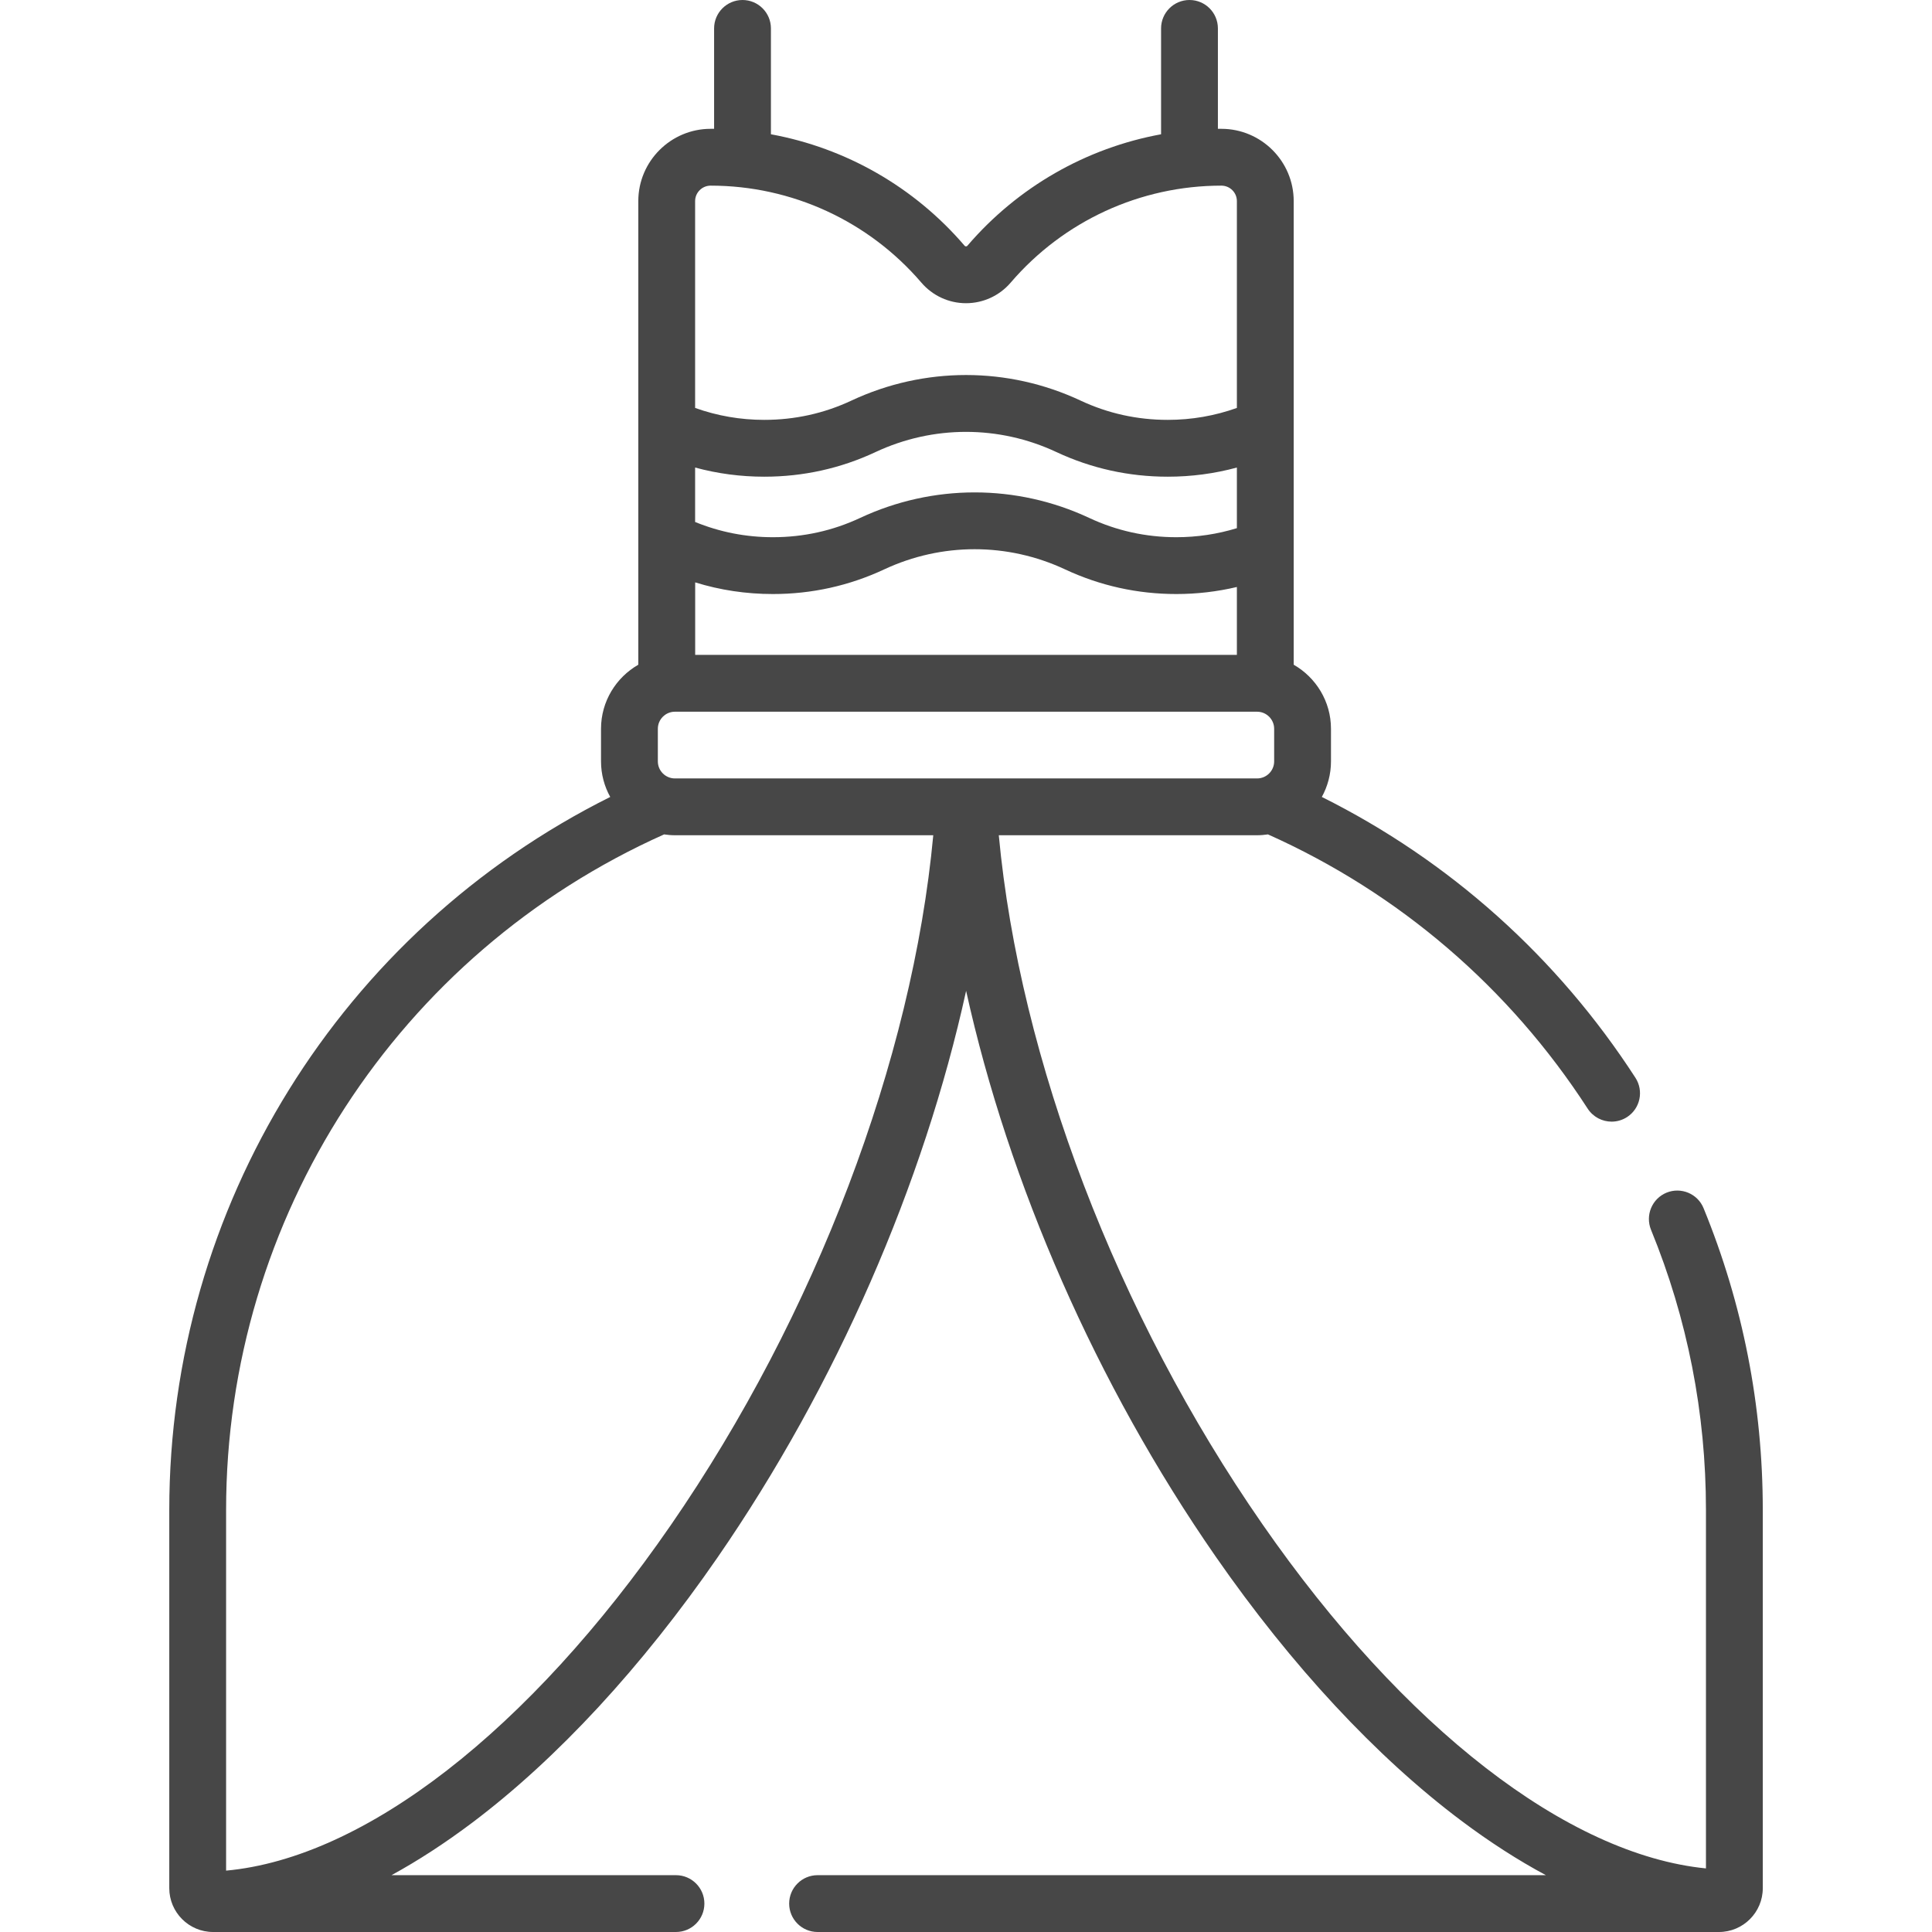 <svg width="34" height="34" viewBox="0 0 34 34" fill="none" xmlns="http://www.w3.org/2000/svg">
<g clip-path="url(#clip0_392_1731)">
<path d="M29.98 21.262C29.876 21.007 29.584 20.885 29.328 20.989C29.073 21.094 28.951 21.386 29.055 21.642C29.696 23.207 30.022 24.866 30.022 26.573V32.881C27.59 32.639 24.707 30.413 22.214 26.82C19.657 23.136 17.946 18.648 17.577 14.699H22.123C22.188 14.699 22.251 14.693 22.314 14.684C24.62 15.715 26.563 17.381 27.941 19.511C28.037 19.658 28.198 19.739 28.362 19.739C28.455 19.739 28.549 19.713 28.633 19.659C28.865 19.509 28.931 19.199 28.781 18.967C27.406 16.843 25.509 15.146 23.262 14.025C23.364 13.839 23.423 13.626 23.423 13.399V12.825C23.423 12.343 23.158 11.922 22.767 11.698V3.539C22.767 2.838 22.196 2.267 21.494 2.267C21.474 2.267 21.454 2.267 21.433 2.267V0.5C21.433 0.224 21.21 0 20.933 0C20.657 0 20.433 0.224 20.433 0.5V2.363C19.117 2.604 17.913 3.289 17.026 4.323C17.023 4.327 17.016 4.336 17 4.336C16.985 4.336 16.977 4.327 16.974 4.323C16.088 3.289 14.883 2.604 13.567 2.363V0.5C13.567 0.224 13.343 0 13.067 0C12.791 0 12.567 0.224 12.567 0.5V2.267C12.547 2.267 12.527 2.267 12.506 2.267C11.805 2.267 11.233 2.838 11.233 3.539V11.698C10.842 11.922 10.577 12.343 10.577 12.825V13.399C10.577 13.626 10.636 13.839 10.739 14.025C6 16.39 2.979 21.234 2.979 26.573V33.229C2.979 33.654 3.325 34 3.75 34H11.896C12.172 34 12.396 33.776 12.396 33.5C12.396 33.224 12.172 33 11.896 33H6.89C7.36 32.743 7.835 32.434 8.316 32.072C9.806 30.949 11.297 29.336 12.628 27.408C14.716 24.383 16.258 20.829 17.002 17.437C17.749 20.823 19.297 24.371 21.392 27.39C22.727 29.313 24.223 30.922 25.717 32.042C26.218 32.418 26.715 32.737 27.205 33H14.388C14.112 33 13.888 33.224 13.888 33.5C13.888 33.776 14.112 34 14.388 34H30.251C30.676 34 31.022 33.654 31.022 33.229V26.573C31.022 24.736 30.671 22.949 29.98 21.262V21.262ZM21.767 9.295C21.424 9.4 21.067 9.454 20.701 9.454C20.165 9.454 19.649 9.34 19.167 9.114C17.887 8.516 16.418 8.516 15.138 9.114C14.656 9.34 14.139 9.454 13.602 9.454C13.124 9.454 12.666 9.363 12.233 9.186V8.228C12.627 8.335 13.034 8.389 13.45 8.389C14.136 8.389 14.795 8.243 15.409 7.955C16.42 7.482 17.58 7.482 18.59 7.955C19.205 8.243 19.865 8.389 20.55 8.389C20.966 8.389 21.373 8.335 21.767 8.228V9.295ZM13.602 10.454C14.286 10.454 14.945 10.308 15.561 10.02C16.572 9.547 17.732 9.547 18.743 10.02C19.359 10.308 20.018 10.454 20.702 10.454C21.064 10.454 21.42 10.412 21.767 10.33V11.525H12.234V10.249C12.673 10.385 13.13 10.454 13.602 10.454V10.454ZM11.877 13.699C11.712 13.699 11.577 13.565 11.577 13.399V12.825C11.577 12.66 11.712 12.525 11.877 12.525H22.123C22.288 12.525 22.423 12.66 22.423 12.825V13.399C22.423 13.565 22.288 13.699 22.123 13.699H11.877ZM12.506 3.267C13.933 3.267 15.285 3.889 16.215 4.974C16.412 5.204 16.698 5.336 17 5.336C17.302 5.336 17.589 5.204 17.786 4.974C18.716 3.889 20.067 3.267 21.494 3.267C21.645 3.267 21.767 3.389 21.767 3.539V7.179C21.378 7.318 20.971 7.389 20.55 7.389C20.012 7.389 19.496 7.275 19.015 7.049C17.735 6.45 16.266 6.45 14.985 7.049C14.504 7.275 13.988 7.389 13.45 7.389C13.03 7.389 12.622 7.318 12.233 7.179V3.539C12.233 3.389 12.356 3.267 12.506 3.267V3.267ZM11.805 26.84C9.307 30.46 6.415 32.696 3.979 32.92V26.573C3.979 21.429 6.999 16.78 11.687 14.684C11.749 14.693 11.812 14.699 11.877 14.699H16.424C16.056 18.653 14.352 23.149 11.805 26.84V26.84Z" fill="#474747"/>
</g>
<defs>
<clipPath id="clip0_392_1731">
<rect width="34" height="34" fill="white"/>
</clipPath>
</defs>
</svg>
